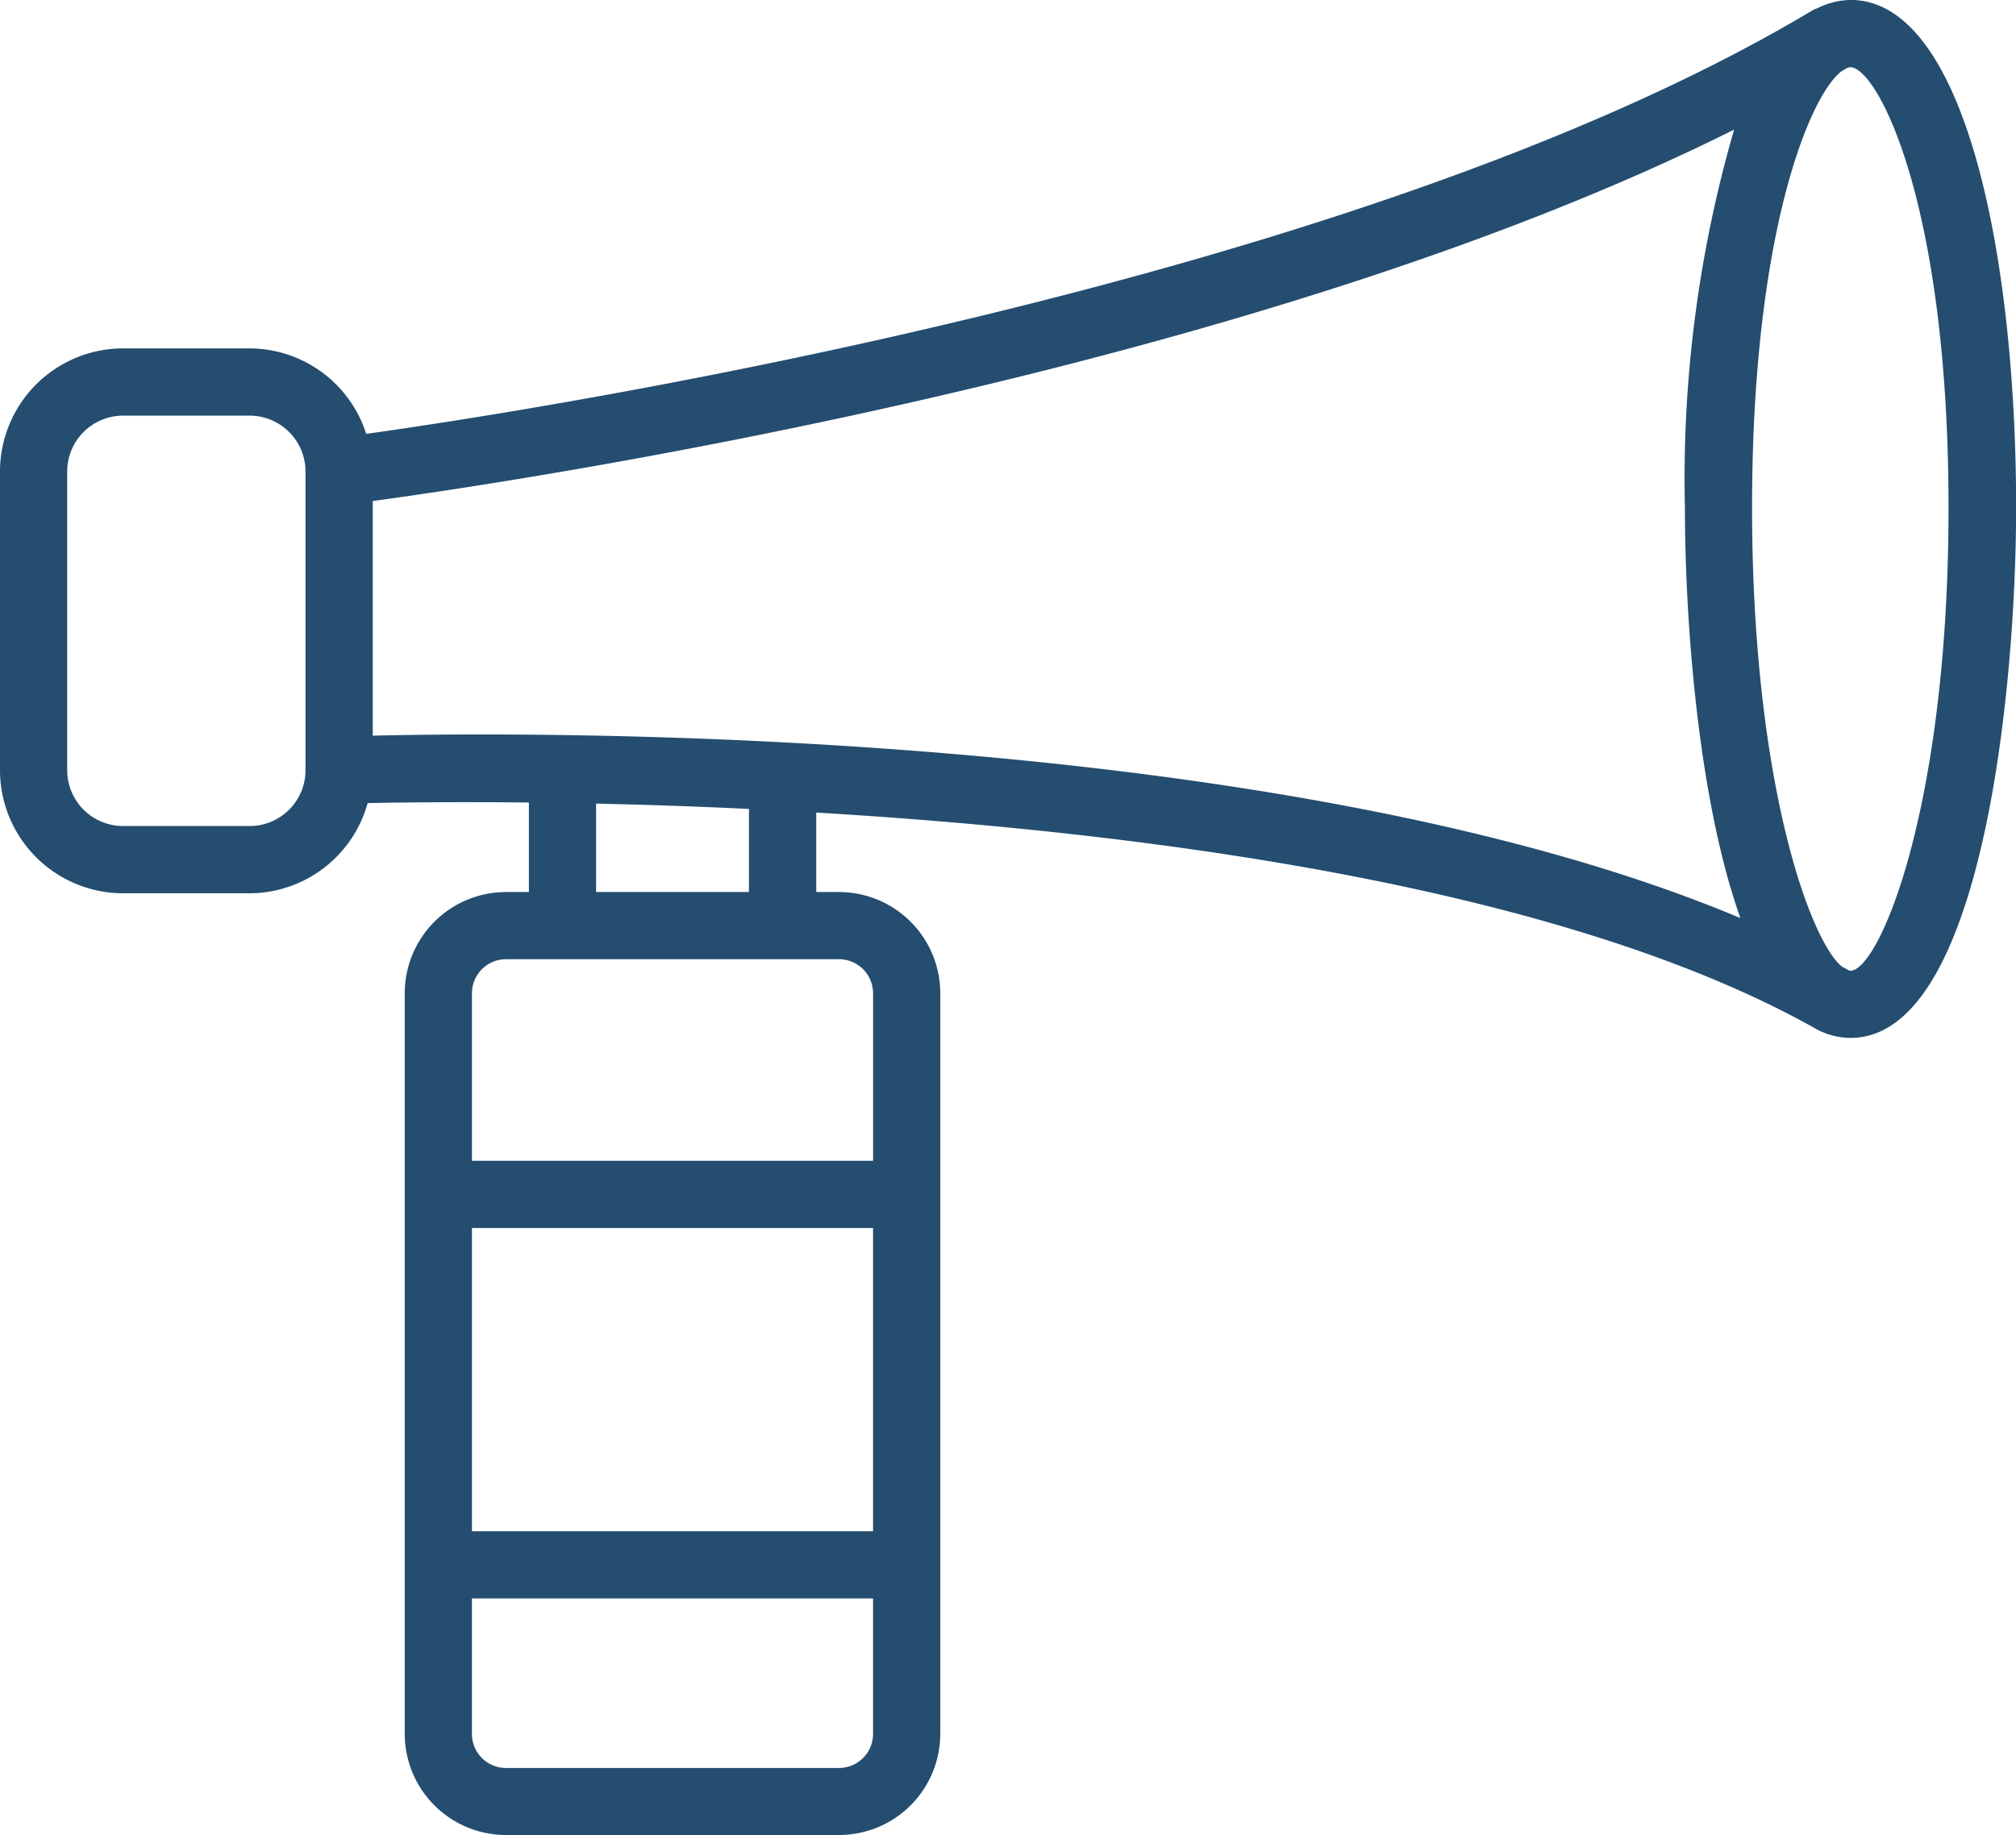 <svg xmlns="http://www.w3.org/2000/svg" width="97.359" height="88.637" viewBox="0 0 97.359 88.637">
  <path id="Tracé_7650" data-name="Tracé 7650" d="M91.36,4.684a3.613,3.613,0,0,0-1.595.4,1.581,1.581,0,0,0-.162.06l-.11.063c-.031.018-.062.034-.092.054C67.341,18.416,27.829,24.5,19.686,25.641a5.932,5.932,0,0,0-5.632-4.129H7.945A5.951,5.951,0,0,0,2,27.461V41.889a5.951,5.951,0,0,0,5.945,5.943h6.109a5.935,5.935,0,0,0,5.7-4.355c1.5-.032,4.236-.067,7.788-.029v4.324H26.435a4.894,4.894,0,0,0-4.889,4.889V88.433a4.892,4.892,0,0,0,4.889,4.887H42.52a4.892,4.892,0,0,0,4.889-4.887V52.661a4.894,4.894,0,0,0-4.889-4.889h-1.1V43.933c15.724.936,35.868,3.519,48.167,10.384a3.5,3.5,0,0,0,1.785.5c6.328,0,7.993-16.771,7.993-25.636-.006-12.19-2.478-24.5-8-24.5Zm-74.606,37.2a2.7,2.7,0,0,1-2.7,2.7H7.945a2.7,2.7,0,0,1-2.7-2.7V27.461a2.7,2.7,0,0,1,2.7-2.7h6.109a2.7,2.7,0,0,1,2.7,2.7ZM20,40.218V28.886c7.524-1.027,42.373-6.266,65.745-17.94a60.573,60.573,0,0,0-2.375,18.241c0,5.534.649,14.149,2.679,19.842C64.082,39.8,28.275,40.025,20,40.218ZM44.163,78.649H24.792V64H44.163ZM42.52,90.082H26.435a1.644,1.644,0,0,1-1.644-1.648V81.894H44.163v6.539A1.645,1.645,0,0,1,42.52,90.082Zm1.644-37.421v8.092H24.792V52.661a1.645,1.645,0,0,1,1.644-1.644H42.52A1.645,1.645,0,0,1,44.163,52.661ZM38.17,47.772H30.787V43.5c2.252.05,4.736.131,7.383.258Zm53.19,3.8a.549.549,0,0,1-.138-.045c-.015,0-.021-.023-.036-.031-.073-.041-.151-.076-.226-.117-1.535-1.223-4.347-8.9-4.347-22.2S89.426,9.264,90.93,8.127c.084-.05.175-.1.26-.149a.568.568,0,0,1,.162-.049c1.308,0,4.748,6.536,4.748,21.255.008,14.544-3.362,22.391-4.739,22.391Z" transform="translate(-2 -4.684)" fill="#244d70"/>
</svg>
